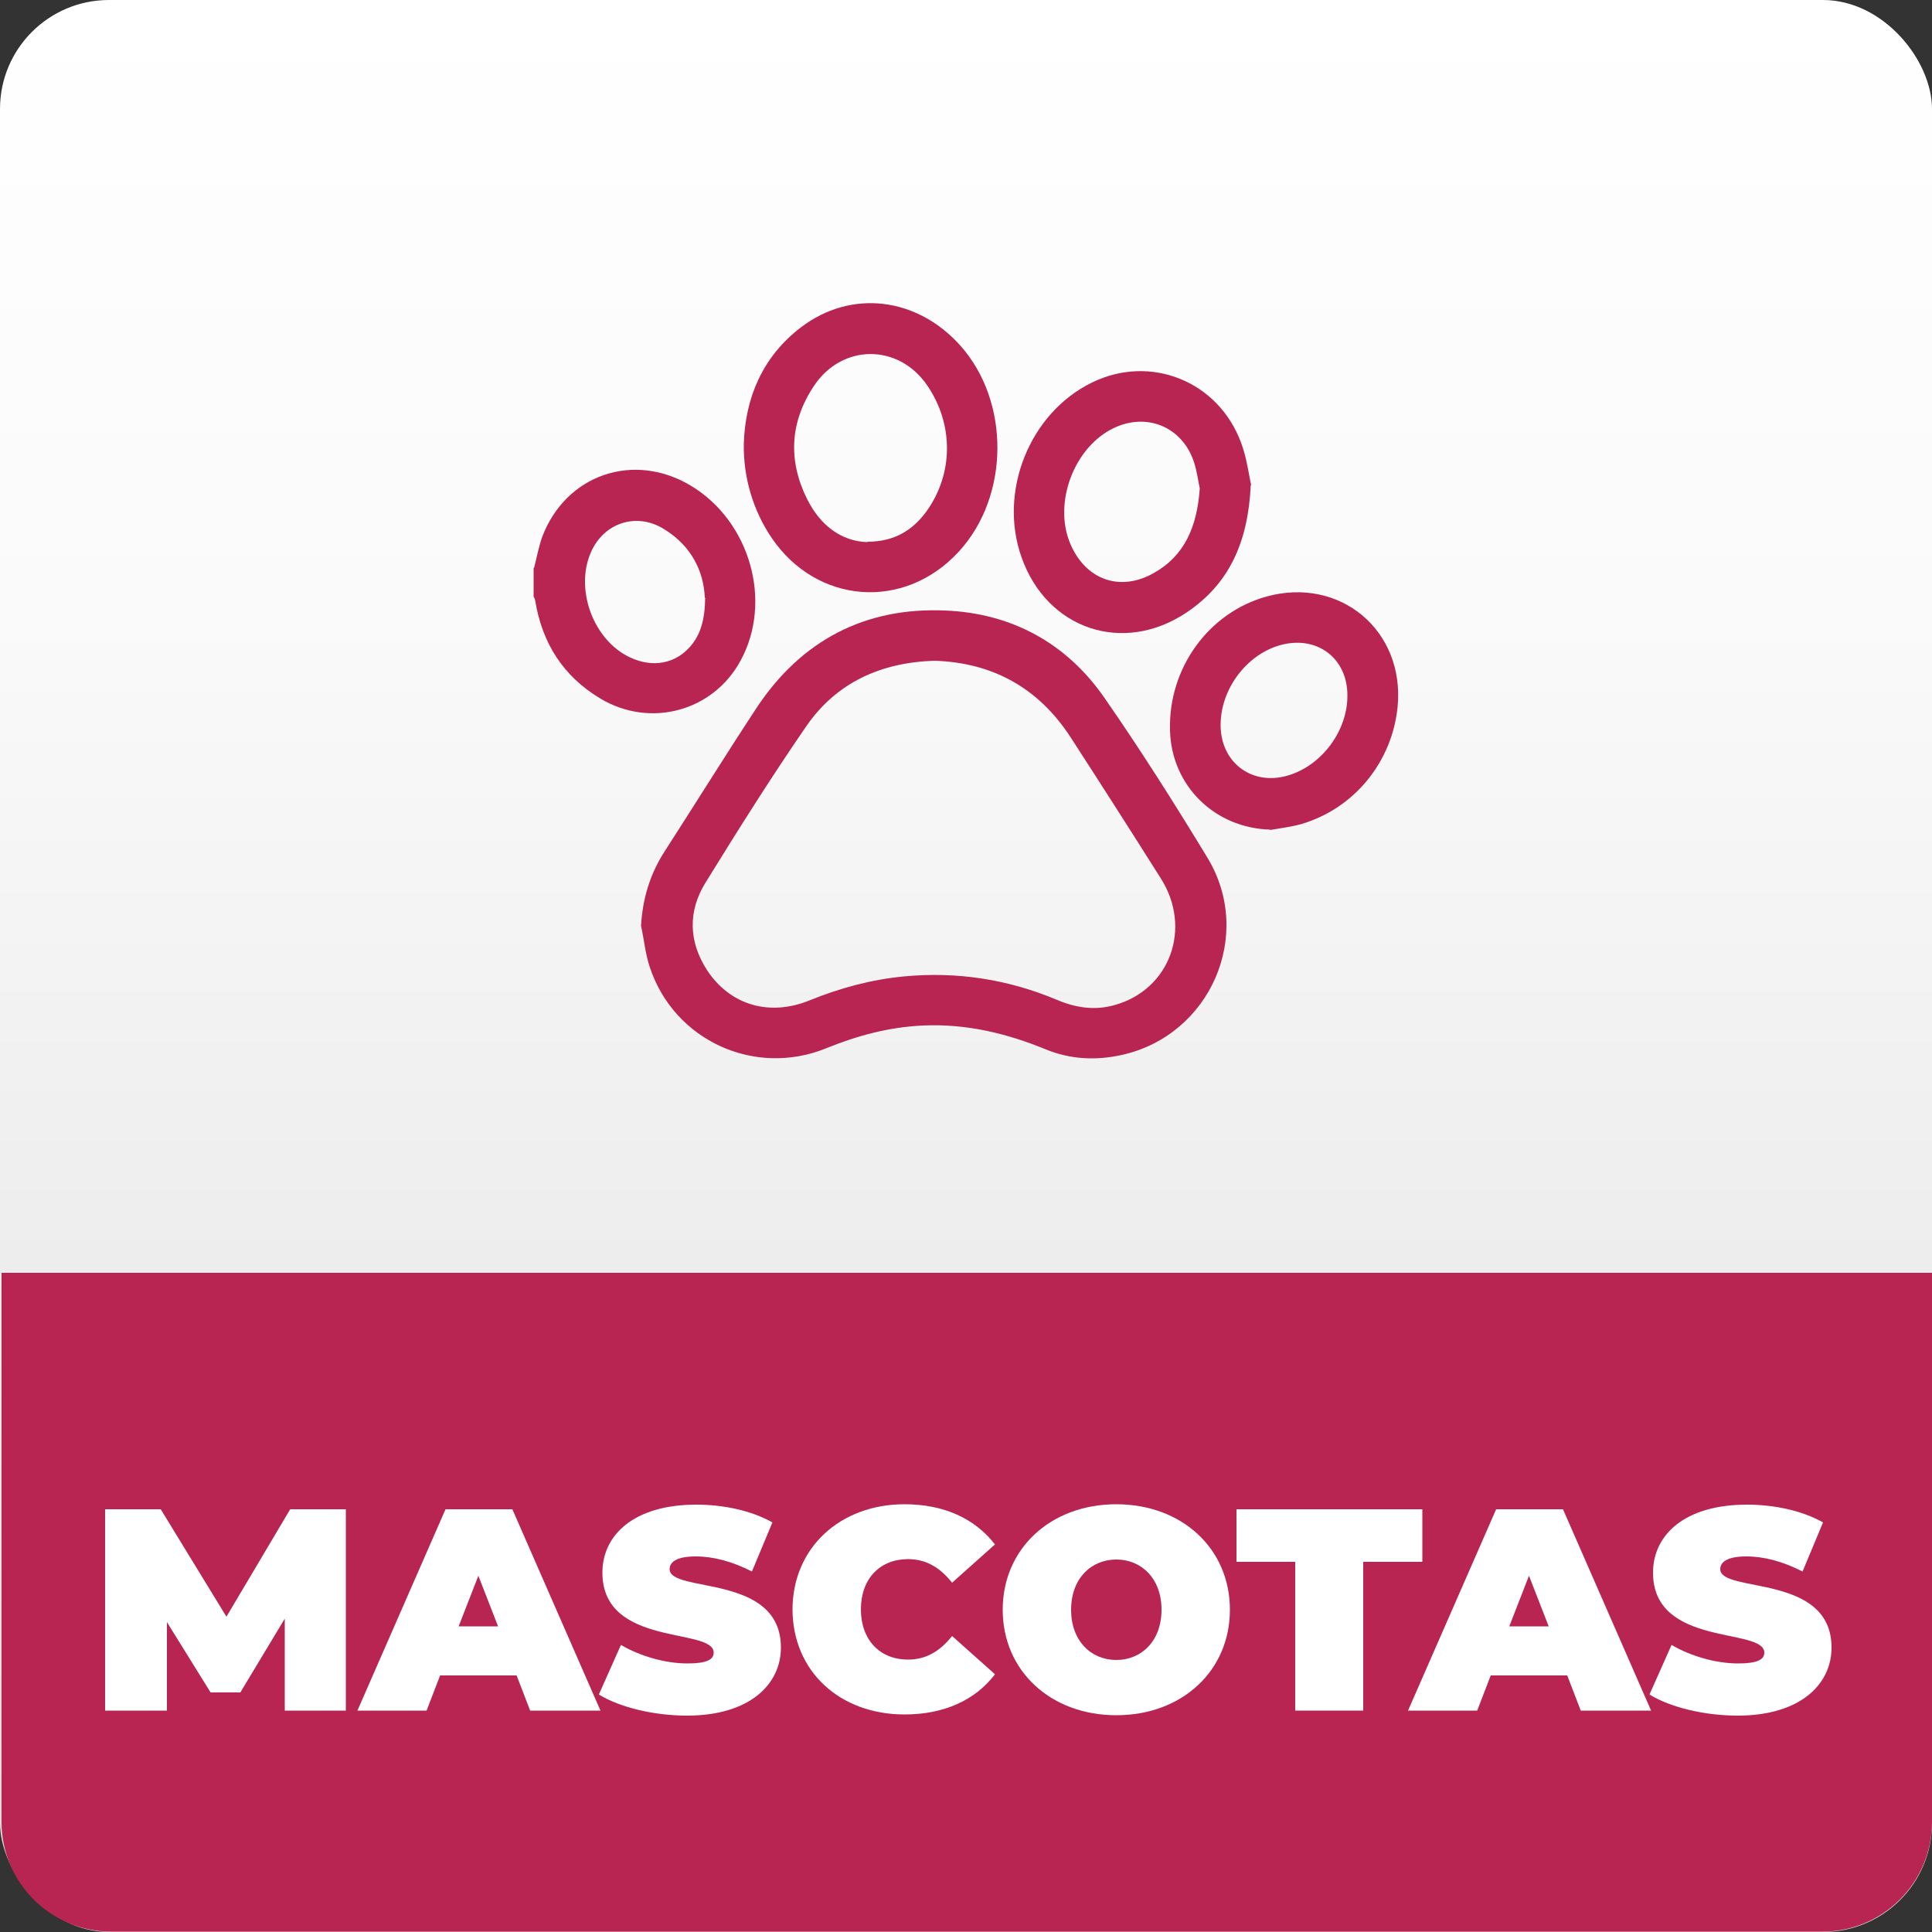 <?xml version="1.0" encoding="UTF-8"?><svg id="Capa_1" xmlns="http://www.w3.org/2000/svg" xmlns:xlink="http://www.w3.org/1999/xlink" viewBox="0 0 50 50"><rect x="0" y="0" width="50" height="50" fill="#333333" stroke="none"/><defs><style>.cls-1{fill:url(#Degradado_sin_nombre_28);}.cls-1,.cls-2,.cls-3{stroke-width:0px;}.cls-2{fill:#b82553;}.cls-3{fill:#fff;}</style><linearGradient id="Degradado_sin_nombre_28" x1="25" y1="50" x2="25" y2="0" gradientUnits="userSpaceOnUse"><stop offset="0" stop-color="#dcdbdc"/><stop offset="0" stop-color="#dadada"/><stop offset=".32" stop-color="#ececec"/><stop offset=".68" stop-color="#fafafa"/><stop offset="1" stop-color="#fff"/></linearGradient></defs><rect class="cls-1" x="0" width="50" height="50" rx="2.82" ry="2.82"/><path class="cls-2" d="m.04,32.94h49.96v14.21c0,1.57-1.27,2.84-2.84,2.84H2.88c-1.57,0-2.84-1.27-2.84-2.84v-14.21H.04Z"/><path class="cls-3" d="m7.37,44.27v-2.38s-1.15,1.91-1.15,1.91h-.77l-1.13-1.82v2.29h-1.6v-5.21h1.44l1.7,2.78,1.65-2.78h1.44v5.21s-1.59,0-1.59,0Z"/><path class="cls-3" d="m13.37,43.36h-1.98l-.35.91h-1.79l2.28-5.21h1.73l2.28,5.21h-1.82l-.35-.91Zm-.48-1.27l-.51-1.31-.51,1.31h1.01Z"/><path class="cls-3" d="m15.5,43.85l.57-1.28c.49.29,1.15.48,1.72.48.5,0,.68-.1.68-.28,0-.66-2.88-.13-2.88-2.07,0-.97.81-1.76,2.43-1.76.7,0,1.42.15,1.97.46l-.53,1.27c-.51-.26-1-.39-1.45-.39-.51,0-.68.15-.68.33,0,.63,2.88.1,2.88,2.03,0,.95-.81,1.76-2.43,1.76-.87,0-1.75-.22-2.27-.54Z"/><path class="cls-3" d="m20.51,41.66c0-1.6,1.23-2.73,2.9-2.73,1.02,0,1.82.37,2.34,1.04l-1.11.99c-.31-.39-.67-.61-1.14-.61-.73,0-1.22.51-1.22,1.3s.49,1.3,1.22,1.3c.47,0,.83-.22,1.14-.61l1.11.99c-.51.67-1.32,1.04-2.34,1.04-1.68,0-2.9-1.12-2.9-2.73Z"/><path class="cls-3" d="m25.95,41.66c0-1.58,1.24-2.73,2.94-2.73s2.94,1.15,2.94,2.73-1.24,2.73-2.94,2.73-2.94-1.15-2.94-2.73Zm4.11,0c0-.81-.52-1.3-1.17-1.3s-1.17.49-1.17,1.3.52,1.3,1.17,1.3,1.17-.49,1.17-1.3Z"/><path class="cls-3" d="m33.53,40.42h-1.53v-1.36h4.81v1.36h-1.53v3.85h-1.76v-3.85Z"/><path class="cls-3" d="m40.56,43.36h-1.98l-.35.91h-1.79l2.28-5.21h1.73l2.28,5.21h-1.82l-.35-.91Zm-.48-1.27l-.51-1.31-.51,1.31h1.01Z"/><path class="cls-3" d="m42.69,43.85l.57-1.28c.49.29,1.15.48,1.72.48.5,0,.68-.1.68-.28,0-.66-2.88-.13-2.88-2.07,0-.97.81-1.76,2.43-1.76.7,0,1.42.15,1.97.46l-.53,1.27c-.51-.26-1-.39-1.45-.39-.51,0-.68.15-.68.33,0,.63,2.88.1,2.88,2.03,0,.95-.81,1.76-2.43,1.76-.87,0-1.75-.22-2.27-.54Z"/><path class="cls-2" d="m13.82,14.7c.07-.27.12-.54.21-.8.61-1.62,2.37-2.22,3.85-1.33,1.53.92,2.12,2.99,1.29,4.52-.71,1.32-2.34,1.76-3.63.99-.97-.58-1.51-1.44-1.69-2.54,0-.03-.03-.07-.04-.1v-.74Zm4.42.76c-.03-.67-.34-1.33-1.06-1.77-.71-.44-1.56-.16-1.89.61-.4.92.03,2.17.91,2.66.58.32,1.19.26,1.61-.17.31-.32.43-.72.44-1.31Z"/><path class="cls-2" d="m16.59,23.96c.04-.7.23-1.33.6-1.91.8-1.24,1.58-2.5,2.39-3.73,1.15-1.74,2.8-2.61,4.88-2.52,1.73.07,3.15.85,4.13,2.27.93,1.34,1.81,2.73,2.66,4.13,1.21,2,.07,4.59-2.21,5.1-.67.15-1.33.12-1.97-.14-1.02-.42-2.07-.67-3.18-.62-.88.04-1.7.26-2.51.59-1.85.75-3.93-.2-4.56-2.09-.12-.35-.15-.72-.23-1.08Zm7.6-6.86c-1.38.04-2.54.56-3.32,1.69-.91,1.32-1.77,2.69-2.61,4.05-.46.74-.44,1.53.04,2.27.6.91,1.62,1.2,2.65.78.79-.32,1.6-.54,2.44-.62,1.37-.13,2.68.07,3.95.6.49.21.99.29,1.51.14,1.43-.4,2.01-1.99,1.19-3.28-.77-1.22-1.55-2.44-2.34-3.66-.83-1.27-2.01-1.92-3.51-1.97Z"/><path class="cls-2" d="m19.25,11.47c.04-1.16.47-2.23,1.48-3,1.3-.99,3-.78,4.12.47,1.3,1.45,1.28,3.91-.04,5.34-1.41,1.53-3.67,1.36-4.84-.36-.47-.69-.74-1.56-.72-2.45Zm3.2,2.55c.71,0,1.18-.31,1.53-.79.7-.98.7-2.25.02-3.25-.74-1.09-2.2-1.09-2.93,0-.63.94-.68,1.94-.18,2.94.33.66.87,1.09,1.56,1.11Z"/><path class="cls-2" d="m32.37,12.55c-.07,1.49-.56,2.56-1.66,3.3-1.64,1.1-3.61.44-4.27-1.42-.61-1.7.2-3.74,1.82-4.53,1.51-.74,3.27-.04,3.86,1.56.15.4.2.84.26,1.09Zm-1.32.09c-.04-.17-.07-.45-.16-.71-.31-.89-1.22-1.26-2.07-.85-1.02.49-1.56,1.92-1.13,2.97.39.95,1.29,1.28,2.17.78.8-.45,1.12-1.2,1.19-2.19Z"/><path class="cls-2" d="m32.87,21.47c-1.43-.04-2.55-1.13-2.59-2.56-.05-1.61.99-3.05,2.49-3.47,1.91-.53,3.59.88,3.4,2.85-.14,1.42-1.11,2.62-2.47,3.03-.27.08-.55.11-.83.16Zm-1.28-2.76c-.03,1,.79,1.64,1.74,1.36.89-.26,1.56-1.18,1.54-2.1-.01-.91-.74-1.49-1.63-1.3-.9.19-1.63,1.09-1.65,2.05Z"/></svg>